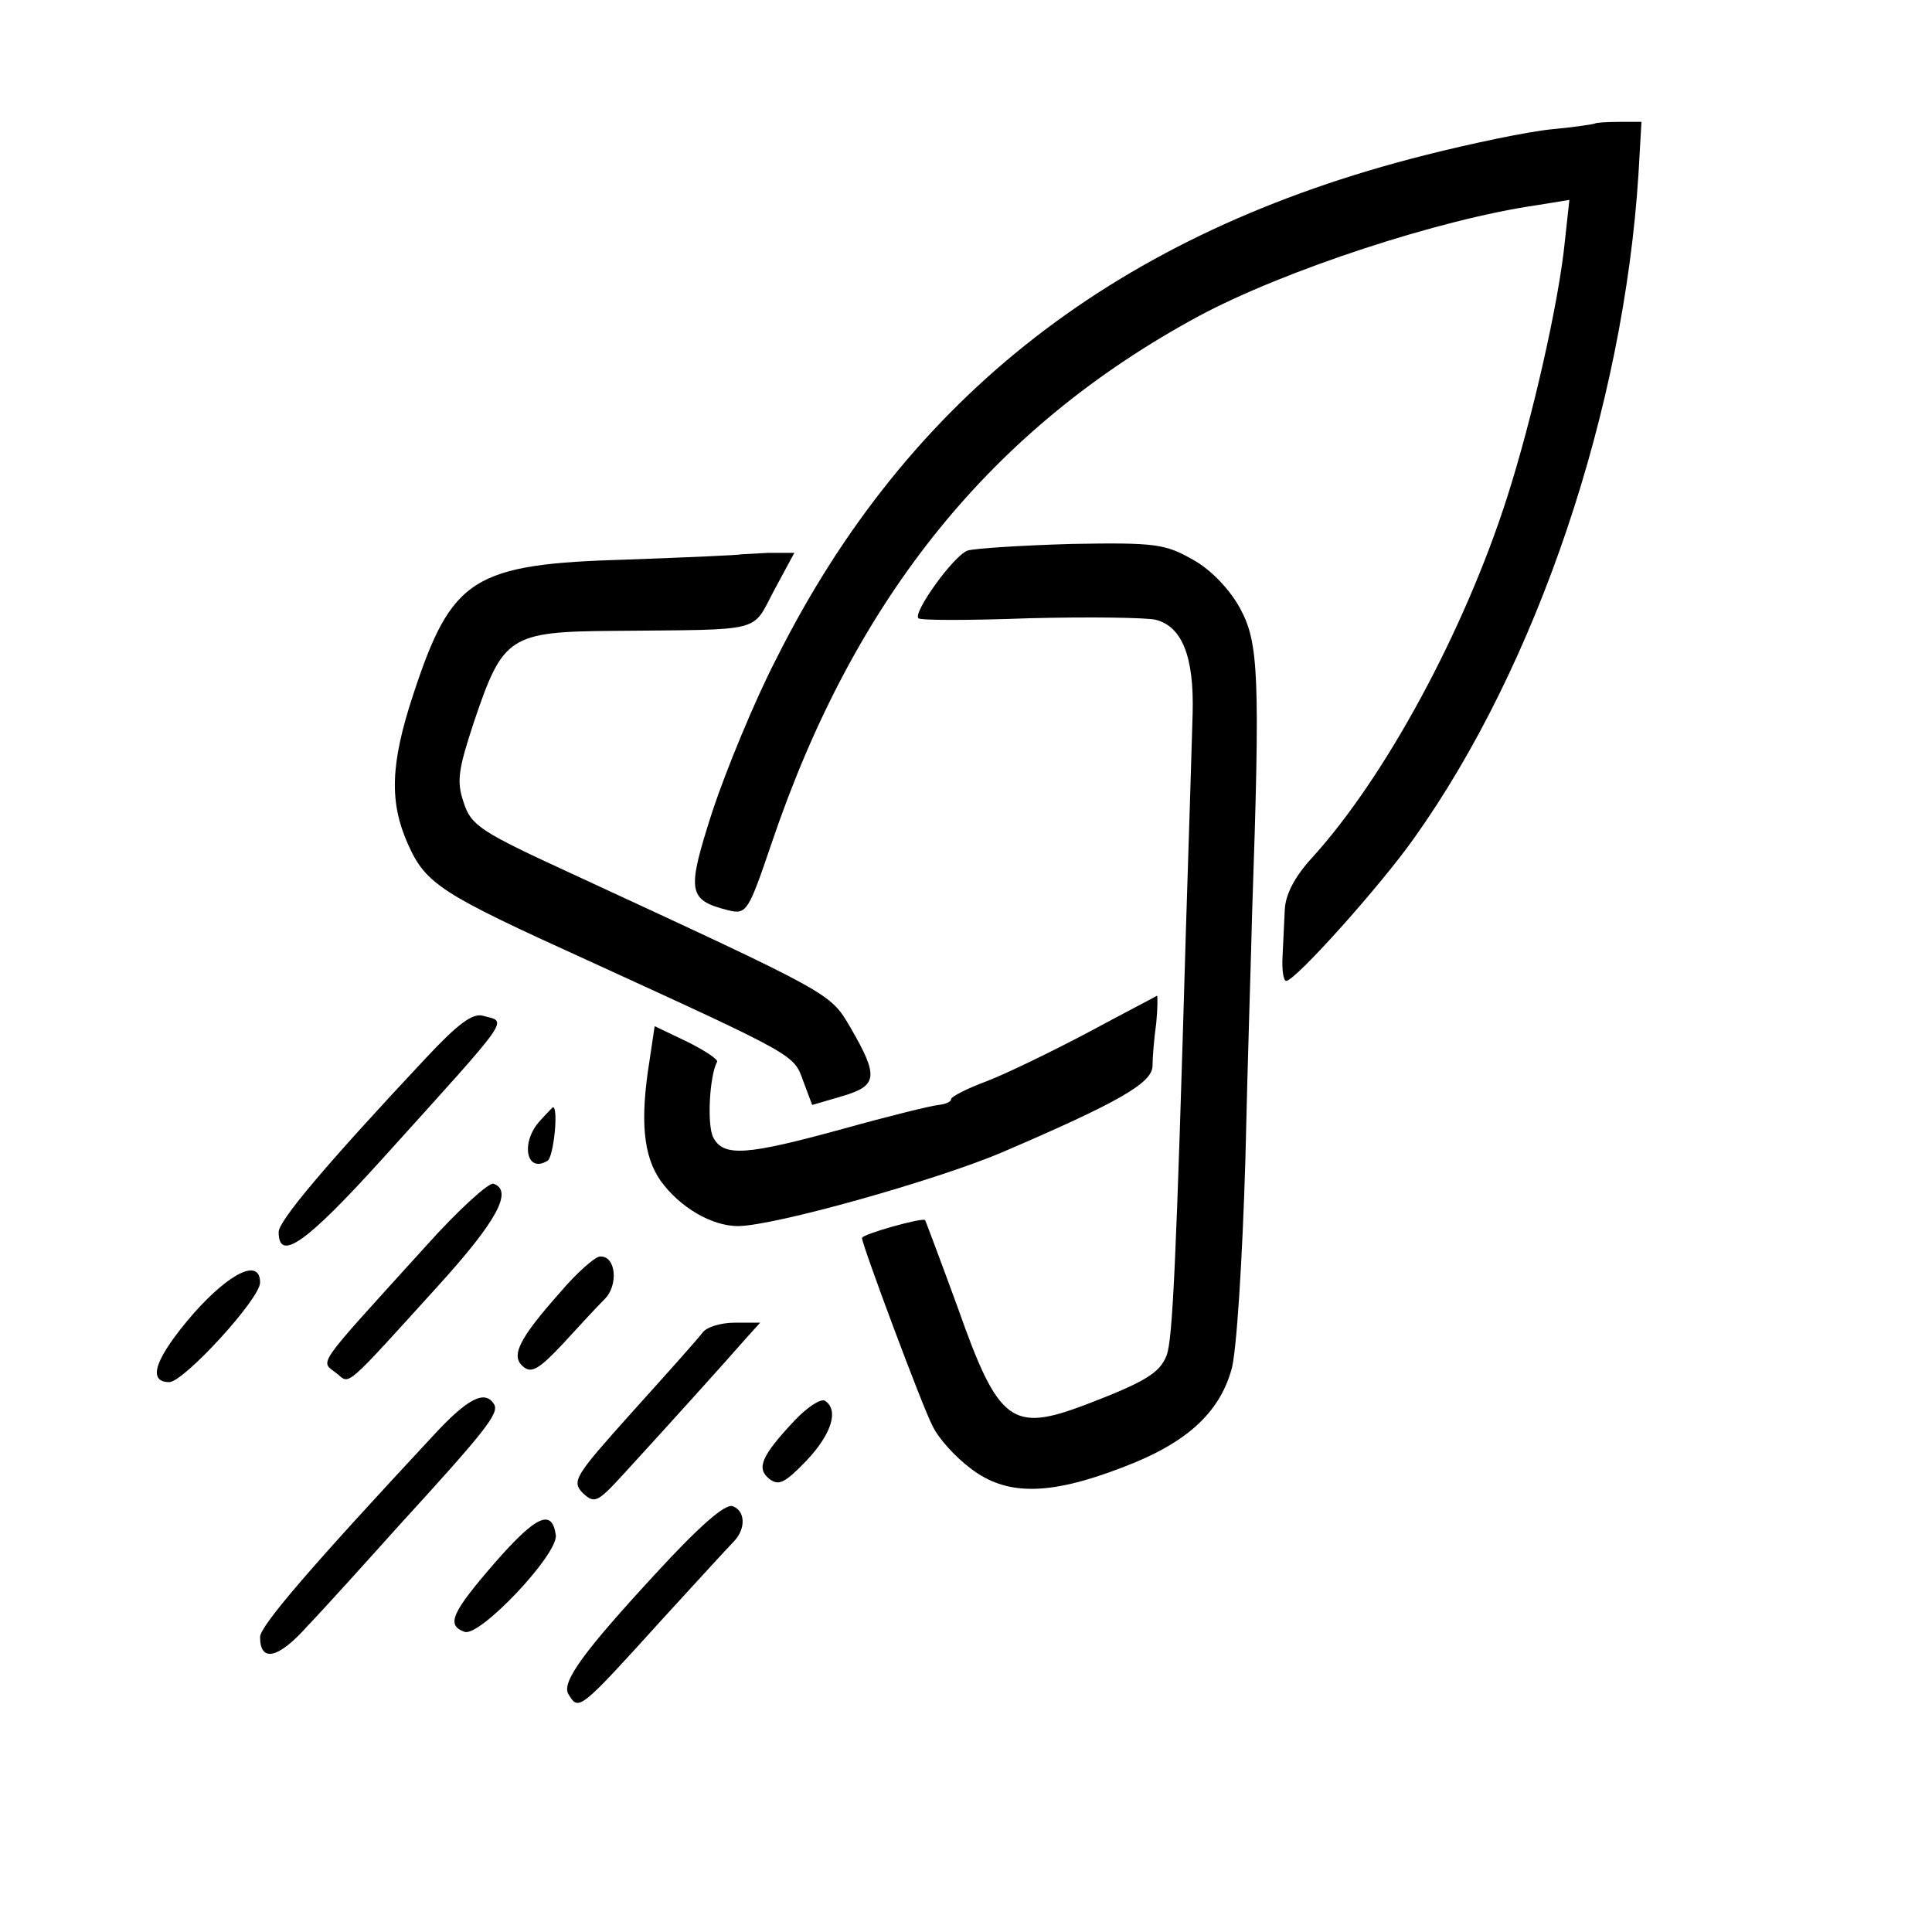 <?xml version="1.0" standalone="no"?>
<!DOCTYPE svg PUBLIC "-//W3C//DTD SVG 20010904//EN"
 "http://www.w3.org/TR/2001/REC-SVG-20010904/DTD/svg10.dtd">
<svg version="1.0" xmlns="http://www.w3.org/2000/svg"
 width="260pt" height="260pt" viewBox="0 0 260 260"
 preserveAspectRatio="xMidYMid meet">
<g transform="translate(0,260) scale(0.1,-0.1)"
fill="#000000" stroke="none">
<path d="M2147 2434 c-1 -1 -27 -5 -59 -8 -31 -3 -108 -19 -171 -35 -412 -104
-695 -324 -872 -677 -30 -58 -68 -151 -86 -205 -35 -109 -34 -120 21 -134 25
-6 27 -2 59 92 112 330 297 558 575 708 114 61 323 130 455 149 l43 7 -6 -55
c-8 -82 -44 -240 -78 -346 -57 -178 -163 -375 -262 -484 -24 -26 -36 -50 -37
-70 -1 -17 -2 -46 -3 -63 -1 -18 1 -33 5 -33 12 0 126 127 172 192 166 233
282 578 302 894 l4 70 -29 0 c-17 0 -31 -1 -33 -2z"/>
<path d="M1302 1859 c-19 -7 -74 -84 -66 -91 2 -3 69 -3 149 0 80 2 156 1 170
-2 36 -9 52 -50 50 -126 -1 -36 -5 -166 -9 -290 -13 -450 -18 -553 -26 -574
-9 -23 -27 -35 -108 -66 -100 -38 -118 -26 -173 130 -23 63 -43 116 -44 118
-3 4 -85 -19 -85 -24 0 -9 82 -229 95 -253 8 -17 31 -42 51 -57 48 -37 105
-37 204 1 85 32 130 72 147 131 7 21 15 149 19 284 3 135 8 283 9 330 11 320
9 365 -16 411 -14 26 -40 53 -64 66 -37 21 -50 23 -163 21 -68 -2 -131 -6
-140 -9z"/>
<path d="M997 1854 c-1 -1 -70 -4 -152 -7 -209 -6 -237 -24 -289 -182 -31 -94
-32 -145 -7 -201 24 -54 45 -67 241 -156 284 -130 278 -127 291 -163 l12 -32
41 12 c47 14 49 26 10 93 -27 46 -24 44 -374 206 -124 57 -136 65 -146 96 -10
29 -7 45 14 109 39 115 47 121 189 122 204 2 184 -3 215 55 l27 50 -35 0 c-20
-1 -36 -2 -37 -2z"/>
<path d="M1465 1211 c-49 -26 -111 -56 -137 -66 -27 -10 -48 -21 -48 -24 0 -4
-8 -7 -17 -8 -10 -1 -67 -15 -128 -32 -131 -36 -161 -38 -175 -12 -9 17 -5 84
5 102 2 3 -16 15 -40 27 l-44 21 -7 -47 c-13 -81 -8 -128 15 -161 26 -36 69
-61 104 -61 48 0 265 61 355 99 156 67 202 93 203 116 0 11 2 37 5 58 2 20 2
37 1 37 -1 -1 -42 -22 -92 -49z"/>
<path d="M573 1176 c-135 -144 -198 -219 -198 -234 0 -41 37 -15 140 99 177
196 168 183 135 192 -14 4 -34 -11 -77 -57z"/>
<path d="M727 1092 c-27 -29 -19 -72 10 -54 8 5 15 72 7 72 0 0 -8 -8 -17 -18z"/>
<path d="M574 924 c-155 -171 -143 -154 -120 -173 17 -14 9 -21 136 119 79 87
101 128 74 137 -6 2 -47 -35 -90 -83z"/>
<path d="M754 861 c-56 -63 -67 -86 -50 -100 11 -10 22 -3 53 30 21 23 46 50
56 60 20 19 16 60 -6 58 -7 -1 -31 -22 -53 -48z"/>
<path d="M261 833 c-52 -60 -64 -93 -33 -93 20 1 122 112 122 134 0 33 -40 14
-89 -41z"/>
<path d="M945 806 c-6 -8 -48 -55 -94 -106 -77 -86 -82 -93 -67 -109 16 -15
20 -13 54 24 66 72 147 162 166 184 l19 21 -34 0 c-19 0 -39 -6 -44 -14z"/>
<path d="M583 668 c-163 -175 -233 -256 -233 -271 0 -35 25 -29 64 15 23 24
78 85 122 134 117 128 136 152 129 164 -12 20 -35 9 -82 -42z"/>
<path d="M1069 688 c-45 -48 -51 -64 -34 -78 13 -10 21 -6 50 24 35 37 44 69
25 81 -6 3 -24 -9 -41 -27z"/>
<path d="M883 483 c-97 -105 -128 -147 -118 -163 14 -23 14 -23 130 105 44 48
86 94 93 101 16 17 15 41 -2 47 -10 4 -46 -28 -103 -90z"/>
<path d="M666 497 c-58 -67 -66 -84 -41 -93 20 -8 126 104 123 130 -5 36 -26
27 -82 -37z"/>
</g>
</svg>
